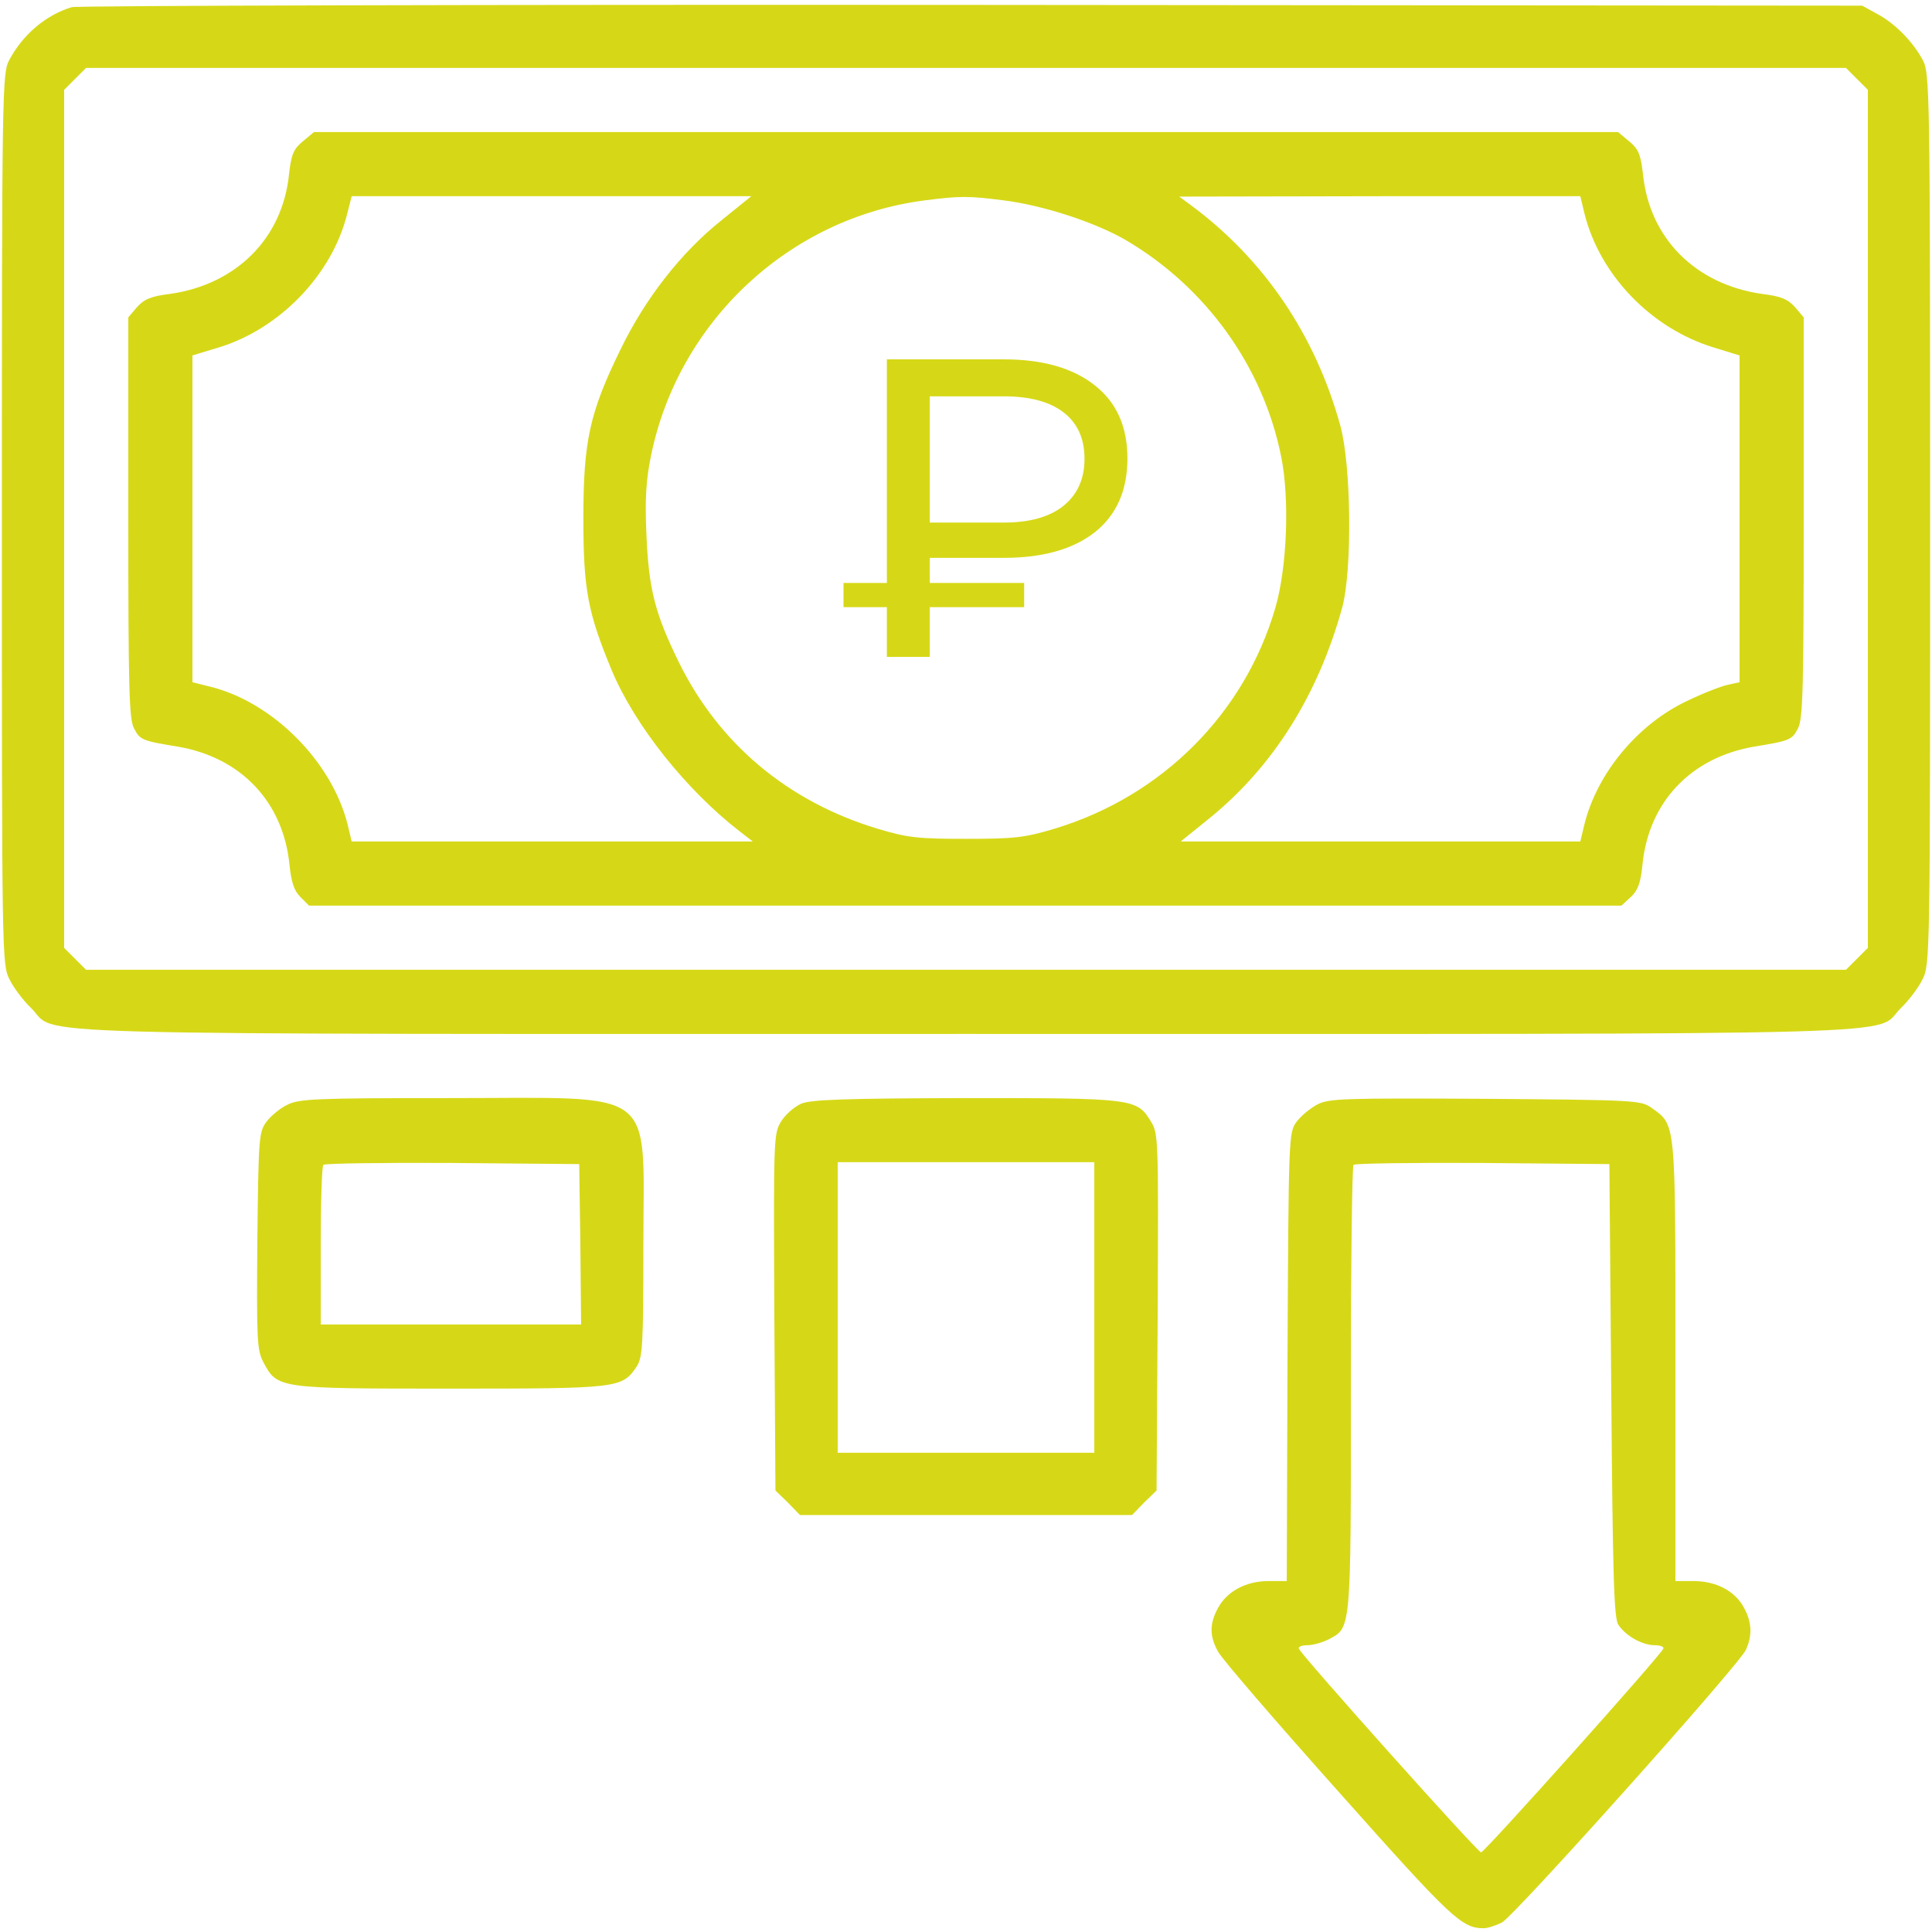 <?xml version="1.0" encoding="UTF-8"?> <svg xmlns="http://www.w3.org/2000/svg" width="100" height="100" viewBox="0 0 100 100" fill="none"> <g clip-path="url(#clip0_18_80)"> <path d="M3.711 0.371C2.363 0.781 1.172 1.797 0.469 3.125C0.117 3.789 0.098 4.746 0.098 26.855C0.098 49.355 0.098 49.922 0.488 50.684C0.684 51.094 1.191 51.777 1.602 52.168C3.105 53.633 -1.016 53.516 50 53.516C101.016 53.516 96.894 53.633 98.398 52.168C98.809 51.777 99.316 51.094 99.512 50.684C99.902 49.922 99.902 49.355 99.902 26.855C99.902 4.746 99.883 3.789 99.531 3.125C99.023 2.168 98.086 1.211 97.168 0.723L96.387 0.293L50.293 0.254C24.941 0.234 3.984 0.293 3.711 0.371ZM96.113 4.082L96.68 4.648V26.855V49.062L96.113 49.629L95.547 50.195H50H4.453L3.887 49.629L3.32 49.062V26.855V4.648L3.887 4.082L4.453 3.516H50H95.547L96.113 4.082Z" fill="#D6D817"></path> <path d="M15.664 7.324C15.195 7.715 15.078 7.988 14.961 9.004C14.629 12.344 12.227 14.727 8.789 15.215C7.812 15.332 7.461 15.488 7.09 15.898L6.641 16.426V26.777C6.641 35.645 6.68 37.207 6.934 37.695C7.246 38.301 7.344 38.34 9.238 38.652C12.48 39.219 14.648 41.504 14.98 44.727C15.078 45.664 15.215 46.094 15.547 46.426L15.996 46.875H49.961H83.926L84.414 46.426C84.785 46.074 84.922 45.703 85.019 44.707C85.352 41.504 87.519 39.219 90.762 38.652C92.656 38.34 92.754 38.301 93.066 37.695C93.32 37.207 93.359 35.645 93.359 26.777V16.426L92.91 15.898C92.539 15.488 92.188 15.332 91.211 15.215C87.773 14.727 85.371 12.344 85.039 9.004C84.922 7.988 84.805 7.715 84.336 7.324L83.75 6.836H50H16.25L15.664 7.324ZM37.363 11.387C35.254 13.066 33.398 15.449 32.129 18.066C30.508 21.367 30.195 22.852 30.195 26.855C30.195 30.527 30.43 31.719 31.66 34.688C32.852 37.539 35.508 40.879 38.281 43.027L38.965 43.555H28.594H18.203L17.988 42.656C17.168 39.414 14.121 36.348 10.898 35.547L9.961 35.312V26.855V18.398L11.309 17.988C14.473 17.031 17.188 14.219 17.969 11.074L18.203 10.156H28.535H38.887L37.363 11.387ZM51.953 10.371C53.984 10.625 56.68 11.504 58.262 12.422C62.422 14.863 65.371 18.965 66.309 23.613C66.758 25.801 66.621 29.355 66.016 31.445C64.434 36.914 60.156 41.211 54.59 42.891C53.027 43.359 52.52 43.418 50 43.418C47.48 43.418 46.973 43.359 45.41 42.891C40.781 41.484 37.227 38.516 35.137 34.277C33.906 31.758 33.574 30.508 33.457 27.617C33.379 25.84 33.438 24.863 33.691 23.613C35.098 16.66 40.84 11.27 47.871 10.371C49.688 10.137 50.117 10.137 51.953 10.371ZM82.012 11.055C82.812 14.258 85.488 17.012 88.711 17.988L90.039 18.398V26.855V35.312L89.414 35.449C89.062 35.527 88.106 35.898 87.305 36.289C84.785 37.48 82.676 40 82.012 42.656L81.797 43.555H71.465H61.113L62.637 42.324C65.898 39.668 68.223 35.977 69.473 31.445C70 29.492 69.941 24.082 69.375 22.031C68.086 17.344 65.43 13.418 61.621 10.605L61.035 10.176L71.406 10.156H81.797L82.012 11.055Z" fill="#D6D817"></path> <path d="M14.863 57.188C14.492 57.363 14.004 57.773 13.789 58.066C13.398 58.594 13.379 58.906 13.32 64.219C13.281 69.375 13.301 69.883 13.633 70.508C14.355 71.875 14.395 71.875 23.301 71.875C32.031 71.875 32.188 71.856 32.949 70.742C33.262 70.254 33.301 69.688 33.301 64.414C33.301 56.172 34.18 56.836 23.34 56.836C16.289 56.836 15.469 56.875 14.863 57.188ZM30.039 64.394L30.078 68.555H23.34H16.602V64.492C16.602 62.246 16.66 60.352 16.738 60.293C16.816 60.215 19.824 60.176 23.418 60.195L29.98 60.254L30.039 64.394Z" fill="#D6D817"></path> <path d="M41.465 57.129C41.113 57.285 40.645 57.695 40.43 58.047C40.039 58.672 40.039 58.945 40.078 67.91L40.137 77.148L40.781 77.773L41.406 78.418H50H58.594L59.219 77.773L59.863 77.148L59.922 67.91C59.961 58.926 59.961 58.672 59.57 58.047C58.848 56.855 58.672 56.836 49.961 56.836C43.652 56.855 41.973 56.914 41.465 57.129ZM56.641 67.676V75.195H50H43.359V67.676V60.156H50H56.641V67.676Z" fill="#D6D817"></path> <path d="M68.184 57.168C67.812 57.363 67.324 57.773 67.109 58.066C66.699 58.613 66.699 58.848 66.641 70.234L66.602 81.836H65.664C64.492 81.836 63.516 82.363 63.047 83.223C62.598 84.043 62.598 84.688 63.047 85.488C63.223 85.84 66.035 89.102 69.297 92.754C75.137 99.316 75.664 99.805 76.797 99.805C76.992 99.805 77.422 99.668 77.734 99.512C78.379 99.18 90.019 86.172 90.371 85.391C90.703 84.648 90.684 83.984 90.273 83.223C89.805 82.344 88.828 81.836 87.656 81.836H86.719V70.449C86.719 57.91 86.758 58.262 85.488 57.344C84.941 56.953 84.668 56.934 76.894 56.875C69.531 56.836 68.789 56.855 68.184 57.168ZM83.398 71.973C83.477 81.641 83.535 83.769 83.769 84.102C84.141 84.668 85 85.156 85.644 85.156C85.938 85.156 86.133 85.234 86.094 85.332C85.957 85.684 76.836 95.879 76.66 95.879C76.484 95.879 67.363 85.684 67.227 85.332C67.188 85.234 67.383 85.156 67.676 85.156C67.949 85.156 68.438 85.019 68.75 84.863C69.941 84.238 69.922 84.531 69.922 71.914C69.922 65.586 69.981 60.352 70.059 60.293C70.137 60.215 73.144 60.176 76.738 60.195L83.301 60.254L83.398 71.973Z" fill="#D6D817"></path> <path d="M48.126 28.874V30.172H53.01V31.426H48.126V34H45.904V31.426H43.66V30.172H45.904V18.6H51.954C53.963 18.6 55.533 19.047 56.662 19.942C57.791 20.822 58.356 22.083 58.356 23.726C58.356 25.383 57.791 26.659 56.662 27.554C55.533 28.434 53.963 28.874 51.954 28.874H48.126ZM56.134 23.748C56.134 22.707 55.775 21.907 55.056 21.35C54.337 20.793 53.303 20.514 51.954 20.514H48.126V27.048H51.954C53.289 27.048 54.315 26.762 55.034 26.19C55.767 25.603 56.134 24.789 56.134 23.748Z" fill="#D6D817"></path> </g> <defs> <clipPath id="clip0_18_80"> <rect width="100" height="100" fill="white"></rect> </clipPath> </defs> </svg> 